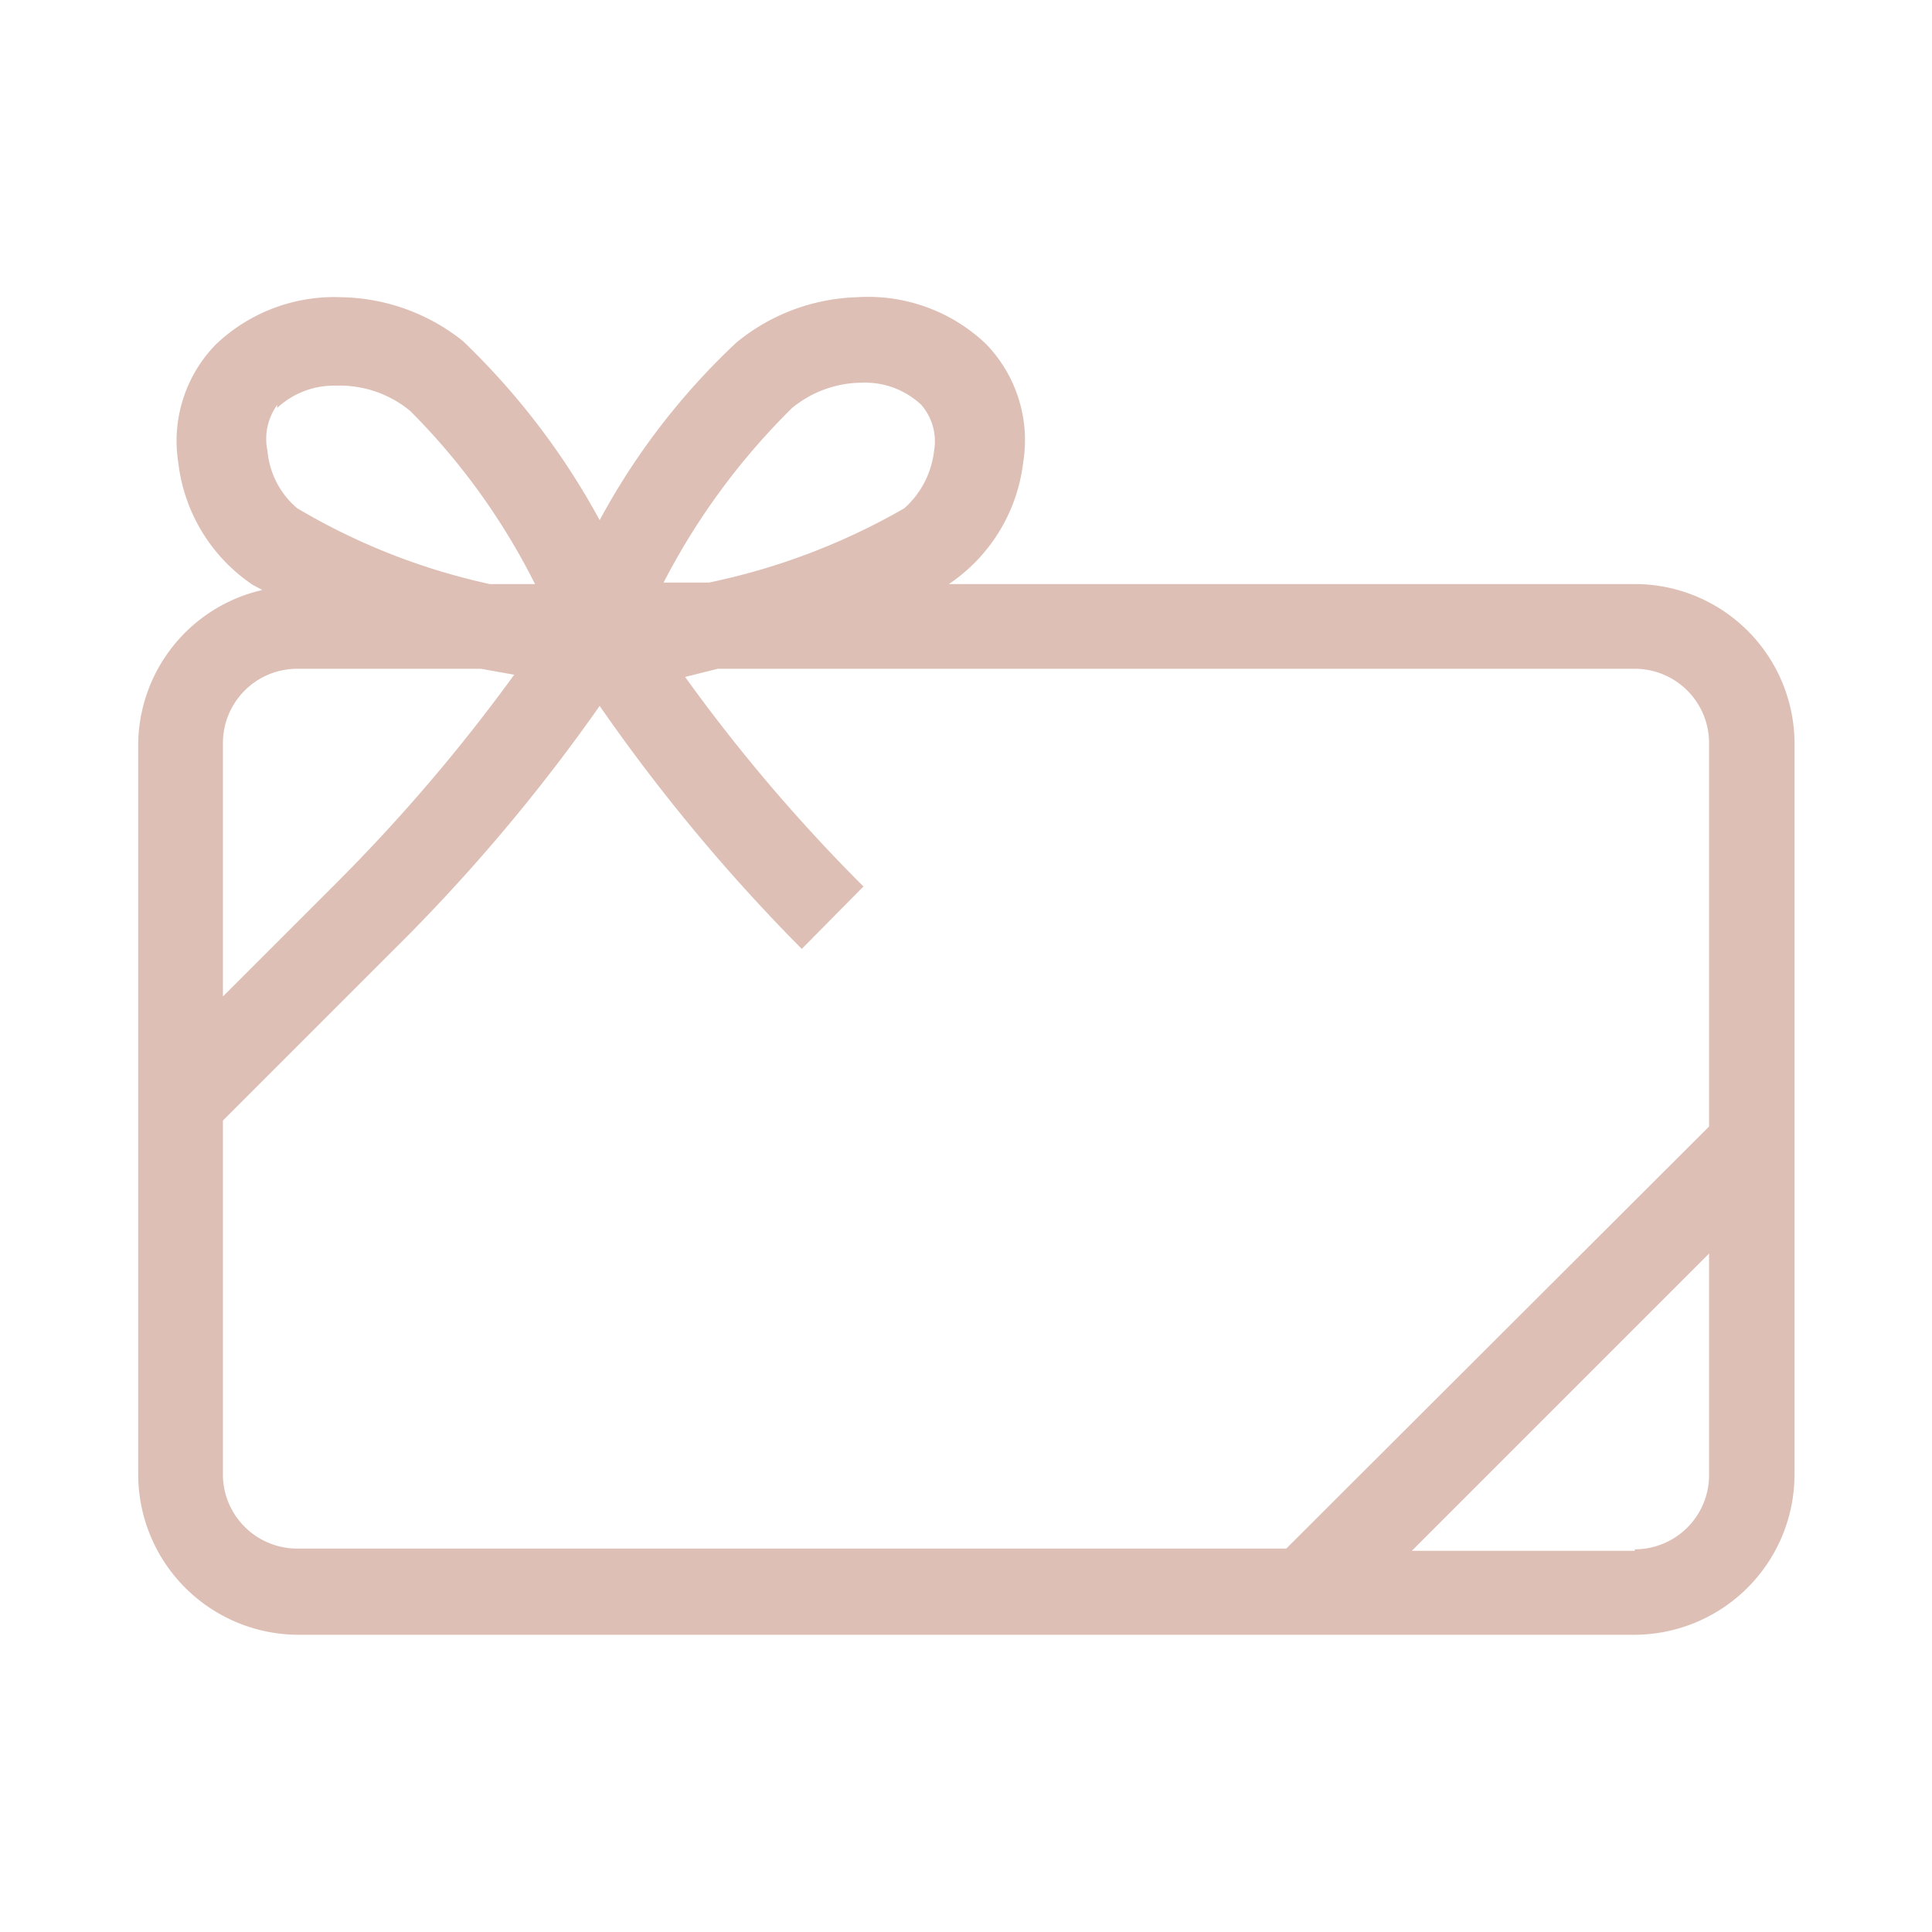 <svg id="Layer_1" data-name="Layer 1" xmlns="http://www.w3.org/2000/svg" viewBox="0 0 26 26"><defs><style>.cls-1{fill:#ddbfb5;}</style></defs><path class="cls-1" d="M22,7.86H12.77a2.3,2.3,0,0,0,1-1.64,1.86,1.86,0,0,0-.5-1.59A2.3,2.3,0,0,0,11.53,4a2.68,2.68,0,0,0-1.62.61A9.36,9.36,0,0,0,8.07,7,9.83,9.83,0,0,0,6.23,4.59,2.69,2.69,0,0,0,4.6,4a2.31,2.31,0,0,0-1.7.64,1.86,1.86,0,0,0-.5,1.59,2.3,2.3,0,0,0,1,1.64l.13.07A2.15,2.15,0,0,0,1.86,10v9.86A2.16,2.16,0,0,0,4,22H22a2.16,2.16,0,0,0,2.15-2.16V10A2.15,2.15,0,0,0,22,7.86ZM10.66,5.49a1.49,1.49,0,0,1,.95-.34,1.1,1.1,0,0,1,.79.3.75.75,0,0,1,.17.62,1.22,1.22,0,0,1-.4.77,8.87,8.87,0,0,1-2.63,1H8.93A9.27,9.27,0,0,1,10.66,5.49Zm-6.93,0a1.12,1.12,0,0,1,.79-.3,1.49,1.49,0,0,1,1,.34A9,9,0,0,1,7.2,7.86H6.59A8.71,8.71,0,0,1,4,6.84a1.14,1.14,0,0,1-.4-.77A.78.78,0,0,1,3.73,5.45ZM4,9H6.47l.45.08a23.46,23.46,0,0,1-2.41,2.82L3,13.41V10A1,1,0,0,1,4,9ZM3,19.87V15.08l2.31-2.31A24.05,24.05,0,0,0,8.07,9.5a24.27,24.27,0,0,0,2.72,3.27l.83-.84a22.82,22.82,0,0,1-2.4-2.82L9.66,9H22a1,1,0,0,1,1,1v5.16l-5.69,5.68H4A1,1,0,0,1,3,19.87Zm19,1H19l4-4v3A1,1,0,0,1,22,20.85Z"/></svg>